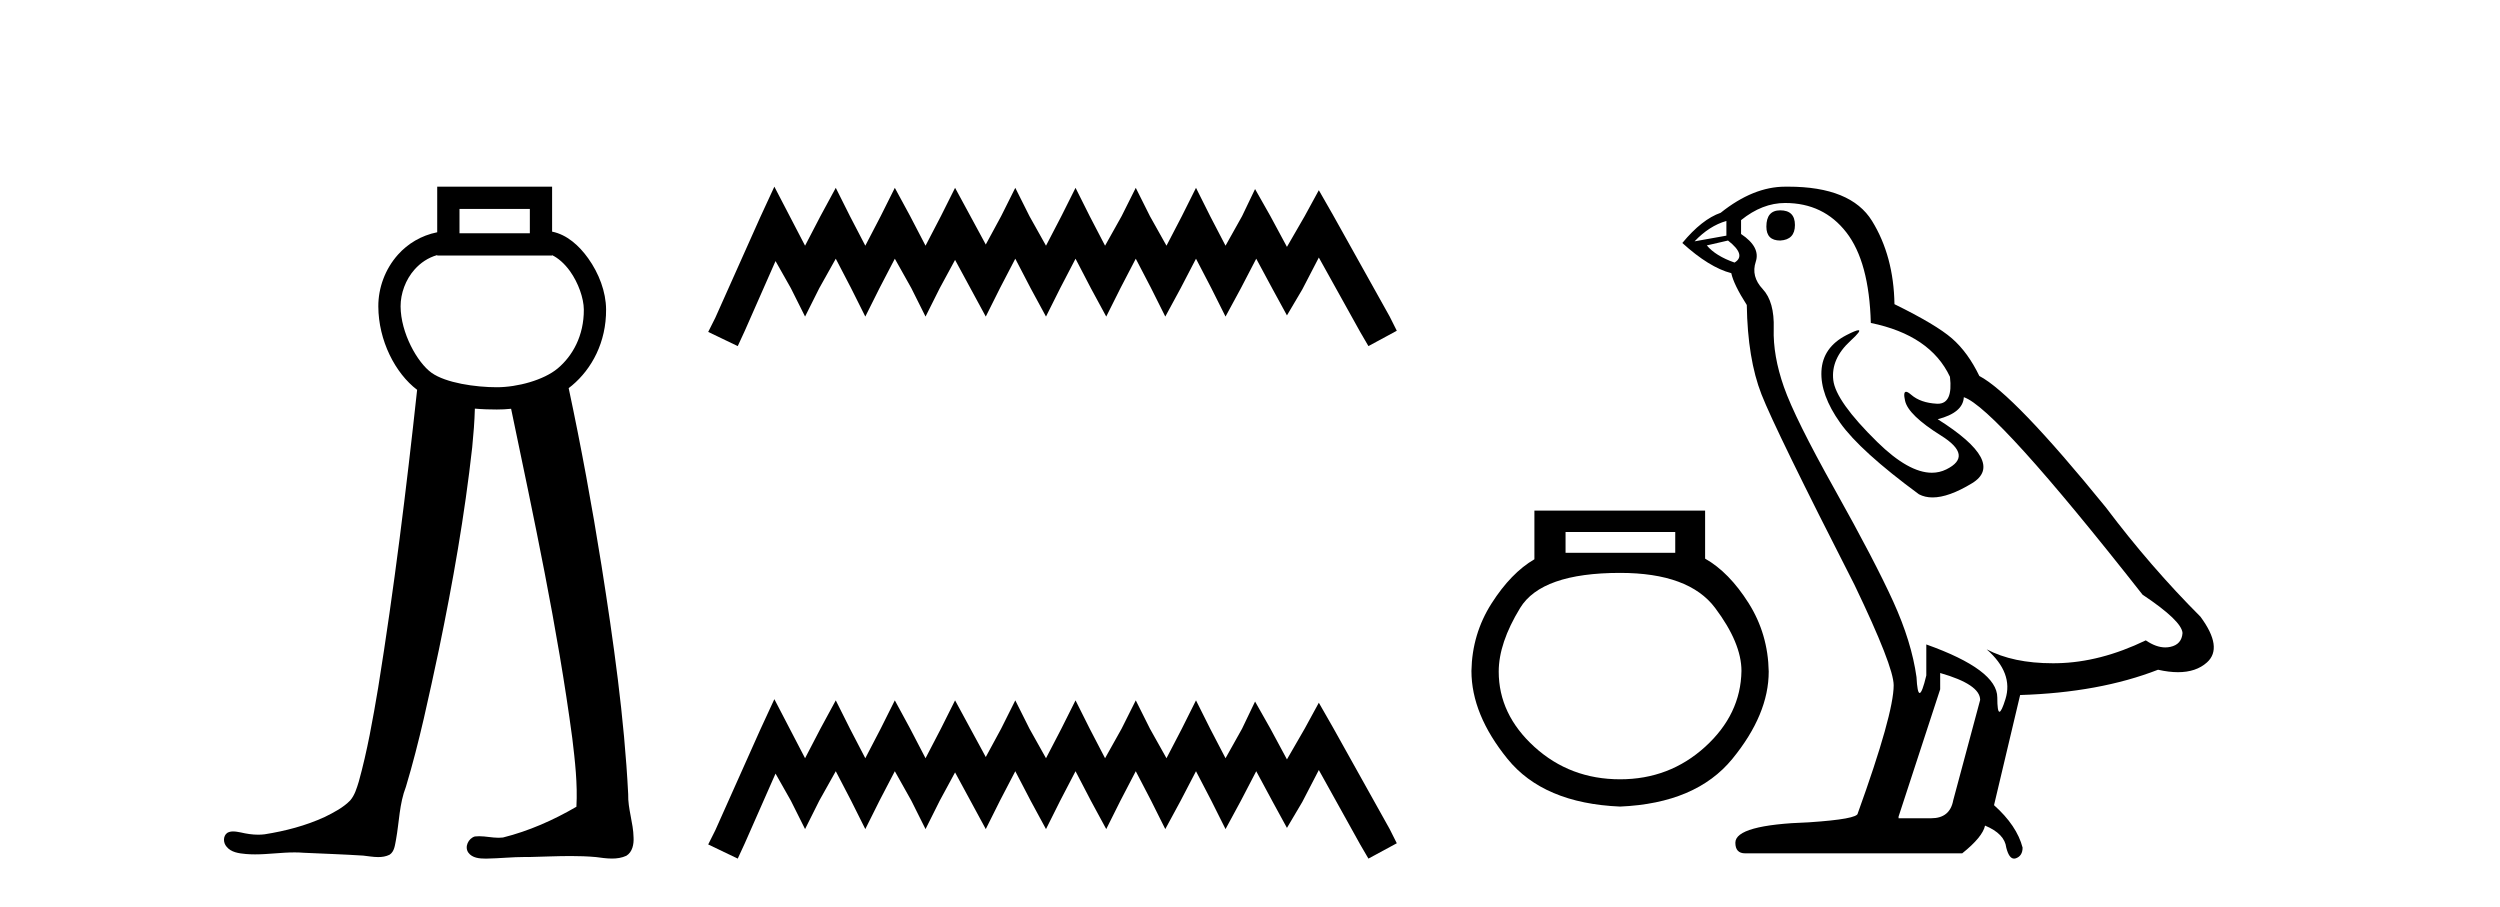 <?xml version='1.0' encoding='UTF-8' standalone='yes'?><svg xmlns='http://www.w3.org/2000/svg' xmlns:xlink='http://www.w3.org/1999/xlink' width='113.0' height='41.0' ><path d='M 23.949 9.444 L 23.949 10.544 L 20.769 10.544 L 20.769 9.444 ZM 19.762 11.529 L 19.762 11.551 L 24.955 11.551 L 24.955 11.533 C 25.223 11.66 25.517 11.911 25.767 12.261 C 26.138 12.781 26.385 13.476 26.389 13.99 C 26.397 15.178 25.877 16.091 25.21 16.651 C 24.578 17.181 23.387 17.503 22.456 17.503 C 21.499 17.503 20.152 17.312 19.505 16.849 C 18.863 16.389 18.111 15.047 18.107 13.846 C 18.105 13.267 18.331 12.638 18.74 12.18 C 19.007 11.881 19.343 11.649 19.761 11.529 C 19.761 11.529 19.762 11.529 19.762 11.529 C 19.762 11.529 19.762 11.529 19.762 11.529 ZM 19.762 8.437 L 19.762 8.94 L 19.762 10.498 C 19.036 10.643 18.428 11.018 17.989 11.509 C 17.404 12.165 17.097 13.015 17.1 13.85 C 17.105 15.389 17.864 16.872 18.854 17.62 C 18.366 22.119 17.813 26.611 17.094 31.079 C 16.853 32.507 16.604 33.938 16.216 35.333 C 16.124 35.628 16.034 35.941 15.831 36.178 C 15.509 36.509 15.086 36.725 14.677 36.928 C 13.819 37.322 12.893 37.563 11.963 37.71 C 11.865 37.722 11.767 37.728 11.669 37.728 C 11.404 37.728 11.14 37.686 10.882 37.626 C 10.772 37.606 10.653 37.581 10.537 37.581 C 10.443 37.581 10.351 37.598 10.269 37.648 C 10.075 37.791 10.087 38.095 10.238 38.266 C 10.443 38.528 10.802 38.573 11.113 38.601 C 11.251 38.613 11.389 38.618 11.527 38.618 C 12.122 38.618 12.717 38.529 13.312 38.529 C 13.449 38.529 13.585 38.533 13.722 38.545 C 14.619 38.586 15.517 38.616 16.414 38.673 C 16.635 38.696 16.868 38.74 17.097 38.74 C 17.272 38.74 17.445 38.714 17.606 38.635 C 17.832 38.492 17.85 38.194 17.899 37.956 C 18.045 37.158 18.049 36.327 18.347 35.564 C 18.961 33.526 19.394 31.439 19.84 29.359 C 20.466 26.334 21.004 23.288 21.344 20.217 C 21.401 19.636 21.449 19.054 21.464 18.47 C 21.814 18.501 22.152 18.51 22.456 18.51 C 22.666 18.51 22.882 18.5 23.102 18.477 C 24.131 23.419 25.2 28.36 25.867 33.366 C 25.99 34.393 26.111 35.431 26.054 36.465 C 25.016 37.07 23.903 37.563 22.736 37.855 C 22.671 37.863 22.605 37.867 22.539 37.867 C 22.245 37.867 21.95 37.797 21.656 37.797 C 21.592 37.797 21.528 37.8 21.464 37.808 C 21.172 37.892 20.983 38.28 21.171 38.541 C 21.347 38.782 21.67 38.809 21.948 38.809 C 21.962 38.809 21.976 38.809 21.99 38.809 C 22.571 38.8 23.151 38.736 23.733 38.736 C 23.788 38.736 23.843 38.737 23.897 38.738 C 24.529 38.725 25.163 38.693 25.795 38.693 C 26.175 38.693 26.554 38.705 26.933 38.739 C 27.169 38.77 27.417 38.807 27.661 38.807 C 27.885 38.807 28.106 38.776 28.312 38.68 C 28.587 38.512 28.654 38.157 28.637 37.855 C 28.626 37.193 28.376 36.558 28.394 35.893 C 28.218 32.426 27.727 28.987 27.188 25.561 C 26.76 22.876 26.271 20.202 25.704 17.543 C 25.756 17.504 25.807 17.464 25.857 17.422 C 26.743 16.679 27.407 15.472 27.395 13.983 C 27.389 13.186 27.071 12.354 26.586 11.676 C 26.175 11.1 25.624 10.604 24.955 10.47 L 24.955 8.94 L 24.955 8.437 Z' style='fill:#000000;stroke:none' /><path d='M 35.001 8.437 L 34.36 9.825 L 32.332 14.363 L 32.011 15.003 L 33.346 15.644 L 33.666 14.95 L 35.054 11.8 L 35.748 13.028 L 36.389 14.309 L 37.03 13.028 L 37.777 11.693 L 38.471 13.028 L 39.112 14.309 L 39.752 13.028 L 40.446 11.693 L 41.194 13.028 L 41.834 14.309 L 42.475 13.028 L 43.169 11.747 L 43.863 13.028 L 44.557 14.309 L 45.197 13.028 L 45.891 11.693 L 46.585 13.028 L 47.279 14.309 L 47.92 13.028 L 48.614 11.693 L 49.308 13.028 L 50.002 14.309 L 50.643 13.028 L 51.337 11.693 L 52.031 13.028 L 52.671 14.309 L 53.365 13.028 L 54.059 11.693 L 54.753 13.028 L 55.394 14.309 L 56.088 13.028 L 56.782 11.693 L 57.529 13.081 L 58.17 14.256 L 58.864 13.081 L 59.611 11.64 L 61.48 15.003 L 61.853 15.644 L 63.135 14.95 L 62.814 14.309 L 60.252 9.718 L 59.611 8.597 L 58.971 9.771 L 58.17 11.159 L 57.423 9.771 L 56.729 8.544 L 56.141 9.771 L 55.394 11.106 L 54.7 9.771 L 54.059 8.49 L 53.419 9.771 L 52.725 11.106 L 51.977 9.771 L 51.337 8.49 L 50.696 9.771 L 49.949 11.106 L 49.255 9.771 L 48.614 8.49 L 47.973 9.771 L 47.279 11.106 L 46.532 9.771 L 45.891 8.49 L 45.251 9.771 L 44.557 11.053 L 43.863 9.771 L 43.169 8.49 L 42.528 9.771 L 41.834 11.106 L 41.14 9.771 L 40.446 8.49 L 39.806 9.771 L 39.112 11.106 L 38.418 9.771 L 37.777 8.49 L 37.083 9.771 L 36.389 11.106 L 35.695 9.771 L 35.001 8.437 Z' style='fill:#000000;stroke:none' /><path d='M 35.001 31.602 L 34.36 32.99 L 32.332 37.528 L 32.011 38.169 L 33.346 38.809 L 33.666 38.115 L 35.054 34.966 L 35.748 36.193 L 36.389 37.475 L 37.03 36.193 L 37.777 34.859 L 38.471 36.193 L 39.112 37.475 L 39.752 36.193 L 40.446 34.859 L 41.194 36.193 L 41.834 37.475 L 42.475 36.193 L 43.169 34.912 L 43.863 36.193 L 44.557 37.475 L 45.197 36.193 L 45.891 34.859 L 46.585 36.193 L 47.279 37.475 L 47.92 36.193 L 48.614 34.859 L 49.308 36.193 L 50.002 37.475 L 50.643 36.193 L 51.337 34.859 L 52.031 36.193 L 52.671 37.475 L 53.365 36.193 L 54.059 34.859 L 54.753 36.193 L 55.394 37.475 L 56.088 36.193 L 56.782 34.859 L 57.529 36.247 L 58.17 37.421 L 58.864 36.247 L 59.611 34.805 L 61.48 38.169 L 61.853 38.809 L 63.135 38.115 L 62.814 37.475 L 60.252 32.884 L 59.611 31.763 L 58.971 32.937 L 58.17 34.325 L 57.423 32.937 L 56.729 31.709 L 56.141 32.937 L 55.394 34.272 L 54.7 32.937 L 54.059 31.656 L 53.419 32.937 L 52.725 34.272 L 51.977 32.937 L 51.337 31.656 L 50.696 32.937 L 49.949 34.272 L 49.255 32.937 L 48.614 31.656 L 47.973 32.937 L 47.279 34.272 L 46.532 32.937 L 45.891 31.656 L 45.251 32.937 L 44.557 34.218 L 43.863 32.937 L 43.169 31.656 L 42.528 32.937 L 41.834 34.272 L 41.14 32.937 L 40.446 31.656 L 39.806 32.937 L 39.112 34.272 L 38.418 32.937 L 37.777 31.656 L 37.083 32.937 L 36.389 34.272 L 35.695 32.937 L 35.001 31.602 Z' style='fill:#000000;stroke:none' /><path d='M 75.721 24.047 L 75.721 24.986 L 70.763 24.986 L 70.763 24.047 ZM 73.228 25.895 Q 76.337 25.895 77.525 27.48 Q 78.714 29.064 78.714 30.325 Q 78.684 32.291 77.071 33.758 Q 75.457 35.224 73.228 35.224 Q 70.969 35.224 69.355 33.758 Q 67.742 32.291 67.742 30.355 Q 67.742 29.064 68.71 27.48 Q 69.678 25.895 73.228 25.895 ZM 69.355 23.079 L 69.355 25.279 Q 68.299 25.895 67.419 27.274 Q 66.539 28.653 66.509 30.325 Q 66.509 32.291 68.138 34.3 Q 69.766 36.31 73.228 36.457 Q 76.66 36.31 78.303 34.3 Q 79.946 32.291 79.946 30.355 Q 79.916 28.653 79.036 27.259 Q 78.156 25.866 77.071 25.25 L 77.071 23.079 Z' style='fill:#000000;stroke:none' /><path d='M 80.467 9.507 Q 79.84 9.507 79.84 10.245 Q 79.84 10.872 80.467 10.872 Q 81.131 10.835 81.131 10.171 Q 81.131 9.507 80.467 9.507 ZM 78.033 9.987 L 78.033 10.651 L 76.594 10.909 Q 77.258 10.208 78.033 9.987 ZM 78.106 10.872 Q 78.955 11.536 78.401 11.868 Q 77.553 11.573 77.147 11.093 L 78.106 10.872 ZM 80.688 9.175 Q 82.422 9.175 83.454 10.503 Q 84.487 11.831 84.561 14.597 Q 87.253 15.15 88.138 17.031 Q 88.282 18.249 87.59 18.249 Q 87.569 18.249 87.548 18.248 Q 86.811 18.211 86.386 17.843 Q 86.232 17.709 86.154 17.709 Q 86.016 17.709 86.11 18.119 Q 86.257 18.765 87.733 19.687 Q 89.208 20.609 87.972 21.217 Q 87.666 21.368 87.32 21.368 Q 86.27 21.368 84.856 19.982 Q 82.975 18.138 82.864 17.179 Q 82.754 16.22 83.639 15.408 Q 84.165 14.926 84 14.926 Q 83.888 14.926 83.454 15.15 Q 82.385 15.703 82.329 16.773 Q 82.274 17.843 83.178 19.115 Q 84.081 20.388 86.737 22.342 Q 87.008 22.484 87.352 22.484 Q 88.081 22.484 89.134 21.844 Q 90.683 20.904 87.585 18.949 Q 88.729 18.654 88.765 17.953 Q 90.204 18.433 96.843 26.879 Q 98.613 28.059 98.65 28.612 Q 98.613 29.129 98.097 29.239 Q 97.986 29.263 97.872 29.263 Q 97.454 29.263 96.99 28.944 Q 94.925 29.94 92.988 29.977 Q 92.887 29.979 92.786 29.979 Q 90.986 29.979 89.798 29.35 L 89.798 29.35 Q 91.015 30.42 90.646 31.6 Q 90.468 32.172 90.375 32.172 Q 90.278 32.172 90.278 31.526 Q 90.278 30.272 87.069 29.129 L 87.069 30.53 Q 86.88 31.324 86.768 31.324 Q 86.662 31.324 86.626 30.604 Q 86.405 29.018 85.575 27.192 Q 84.745 25.367 82.938 22.139 Q 81.131 18.912 80.633 17.492 Q 80.135 16.072 80.172 14.855 Q 80.209 13.638 79.674 13.066 Q 79.139 12.495 79.36 11.831 Q 79.582 11.167 78.696 10.577 L 78.696 9.95 Q 79.655 9.175 80.688 9.175 ZM 87.696 30.42 Q 89.503 30.936 89.503 31.637 L 88.286 36.173 Q 88.138 36.985 87.29 36.985 L 85.815 36.985 L 85.815 36.911 L 87.696 31.157 L 87.696 30.42 ZM 80.821 8.437 Q 80.755 8.437 80.688 8.438 Q 79.25 8.438 77.774 9.618 Q 76.926 9.913 76.041 10.983 Q 77.258 12.089 78.254 12.347 Q 78.365 12.864 78.955 13.786 Q 78.992 16.22 79.619 17.824 Q 80.246 19.429 83.823 26.436 Q 85.594 30.124 85.594 30.973 Q 85.594 32.264 83.971 36.763 Q 83.971 37.022 81.758 37.169 Q 78.438 37.28 78.438 38.091 Q 78.438 38.571 78.881 38.571 L 88.692 38.571 Q 89.614 37.833 89.724 37.317 Q 90.61 37.685 90.683 38.312 Q 90.808 38.809 91.036 38.809 Q 91.079 38.809 91.126 38.792 Q 91.421 38.681 91.421 38.312 Q 91.163 37.317 90.13 36.394 L 91.31 31.415 Q 94.888 31.305 97.543 30.272 Q 98.035 30.383 98.445 30.383 Q 99.265 30.383 99.756 29.94 Q 100.494 29.276 99.461 27.875 Q 97.211 25.625 95.183 22.932 Q 91.015 17.806 89.466 16.994 Q 88.95 15.925 88.231 15.298 Q 87.511 14.671 85.63 13.749 Q 85.594 11.573 84.616 9.987 Q 83.661 8.437 80.821 8.437 Z' style='fill:#000000;stroke:none' /></svg>